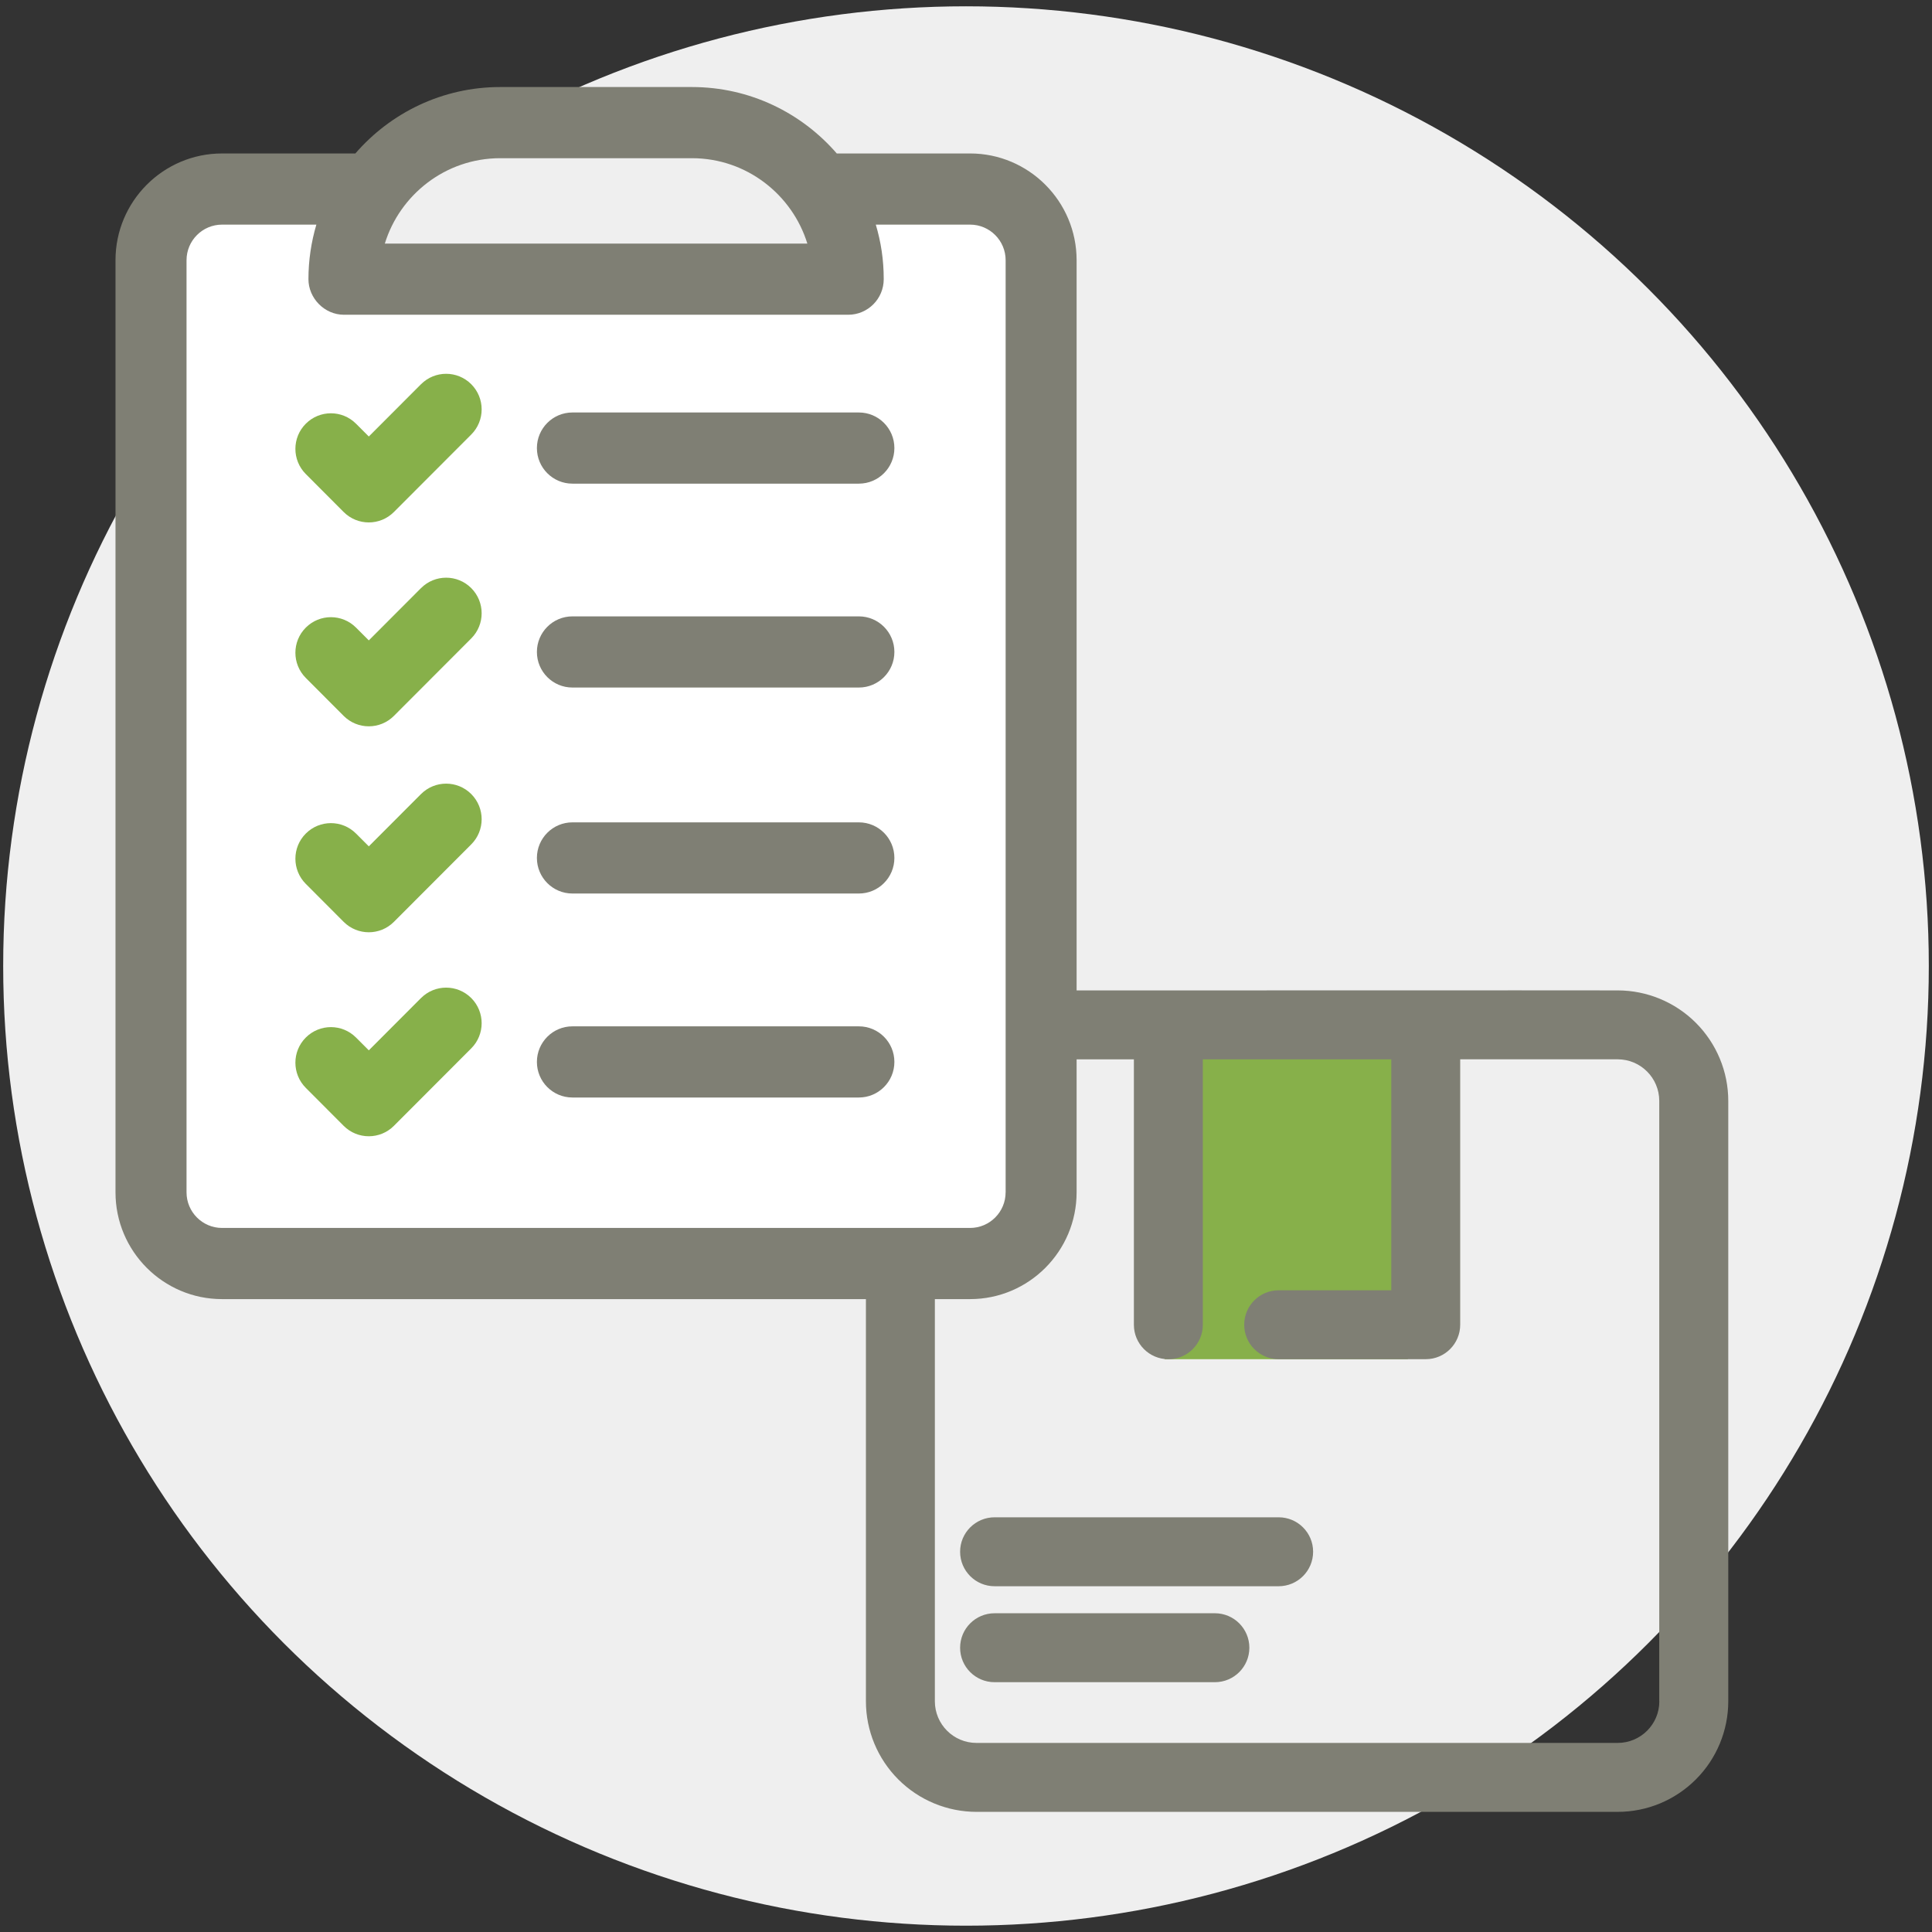 <?xml version="1.0" encoding="UTF-8"?><svg id="a" xmlns="http://www.w3.org/2000/svg" viewBox="0 0 600 600"><rect x="0" y="0" width="600" height="600" fill="#333333" stroke="none"/><defs><style>.c{fill:#fff;}.d{fill:#efefef;}.e{fill:#7f7f74;}.f{fill:#87b04a;}</style></defs><ellipse id="b" class="d" cx="300" cy="300" rx="299.01" ry="298.04"/><rect class="f" x="361.69" y="317.67" width="75.53" height="104.44"/><path class="e" d="M502.4,307.58c-33.7-.06-105.49,.04-139.62,0h-59.53c-9.1,0-17.82,3.63-24.26,10.06-6.44,6.44-10.06,15.16-10.07,24.26v186.46c0,9.1,3.63,17.83,10.06,24.26,6.44,6.44,15.17,10.06,24.27,10.07h199.15c9.1,0,17.83-3.63,24.26-10.07,6.44-6.43,10.06-15.16,10.07-24.26v-186.46c0-9.1-3.63-17.82-10.07-24.26-6.44-6.43-15.16-10.05-24.26-10.06h0Zm12.92,220.78c0,7.13-5.79,12.91-12.92,12.92h-199.15c-7.13,0-12.91-5.79-12.92-12.92v-186.46c0-7.13,5.79-12.91,12.92-12.91h48.89v82.43c0,5.91,4.79,10.7,10.71,10.7s10.7-4.79,10.7-10.7v-82.43h58.53v71.72h-34.98c-5.91,0-10.7,4.79-10.7,10.7s4.79,10.7,10.7,10.7h45.68c5.91,0,10.7-4.79,10.7-10.7v-82.43h48.9c7.13,0,12.91,5.78,12.92,12.91v186.46Z"/><path class="e" d="M397.09,471.21h-88.21c-5.91,0-10.71,4.79-10.71,10.7s4.79,10.71,10.71,10.71h88.21c5.91,0,10.71-4.79,10.71-10.71s-4.79-10.7-10.71-10.7Z"/><path class="e" d="M377.3,501.01h-68.42c-5.91,0-10.71,4.79-10.71,10.71s4.79,10.7,10.71,10.7h68.42c5.91,0,10.7-4.79,10.7-10.7s-4.79-10.71-10.7-10.71Z"/><g><path class="c" d="M52.28,65.67c1.16-.77,39.56-6.95,39.47-6.95s20.38,24.32,20.38,24.32c0,0,146.72,7.72,147.49,4.25,.77-3.47,5.79-24.9,5.79-24.9l54.83,5.6,3.09,309.27-17.76,16.6s-240.16-2.32-242.09-3.86c-1.93-1.54-17.37-19.69-16.99-20.85,.39-1.16,5.79-303.48,5.79-303.48Z"/><path class="e" d="M301.28,47.66h-41.41c-10.93-12.62-27.03-20.63-44.98-20.63h-59.55c-17.94,0-34.05,8.01-44.98,20.63h-41.41c-18.24,0-33.08,14.87-33.08,33.15V370.3c0,18.28,14.84,33.15,33.08,33.15h232.32c18.24,0,33.08-14.87,33.08-33.15V80.81c0-18.28-14.84-33.15-33.08-33.15Zm-145.94,1.47h59.55c17.04,0,31.19,11.41,35.84,26.52H119.51c4.64-15.09,18.77-26.52,35.84-26.52Zm156.96,321.17c0,6.09-4.95,11.05-11.03,11.05H68.96c-6.08,0-11.03-4.96-11.03-11.05V80.81c0-6.09,4.95-11.05,11.03-11.05h29.29c-1.59,5.37-2.46,11.06-2.46,16.94s4.94,11.05,11.03,11.05h156.6c6.09,0,11.03-4.95,11.03-11.05s-.87-11.57-2.46-16.94h29.29c6.08,0,11.03,4.96,11.03,11.05V370.3Z"/><path class="f" d="M130.76,246.59l-16.22,16.25-3.97-3.97c-4.31-4.32-11.29-4.32-15.6,0-4.31,4.31-4.31,11.31,0,15.63l11.76,11.79c4.31,4.31,11.29,4.32,15.6,0l24.02-24.06c4.31-4.31,4.31-11.31,0-15.63-4.31-4.31-11.29-4.31-15.59,0Z"/><path class="e" d="M266.73,255.39h-88.96c-6.09,0-11.03,4.95-11.03,11.05s4.94,11.05,11.03,11.05h88.96c6.09,0,11.03-4.95,11.03-11.05s-4.94-11.05-11.03-11.05Z"/><path class="f" d="M130.76,182.63l-16.22,16.25-3.97-3.97c-4.31-4.32-11.29-4.32-15.6,0-4.31,4.31-4.31,11.31,0,15.63l11.76,11.79c4.31,4.31,11.29,4.32,15.6,0l24.02-24.06c4.31-4.31,4.31-11.31,0-15.63-4.31-4.31-11.29-4.31-15.59,0Z"/><path class="e" d="M266.73,191.42h-88.96c-6.09,0-11.03,4.95-11.03,11.05s4.94,11.05,11.03,11.05h88.96c6.09,0,11.03-4.95,11.03-11.05s-4.94-11.05-11.03-11.05Z"/><path class="f" d="M130.76,119.31l-16.22,16.25-3.97-3.97c-4.31-4.32-11.29-4.32-15.6,0-4.31,4.31-4.31,11.31,0,15.63l11.76,11.79c4.31,4.31,11.29,4.32,15.6,0l24.02-24.06c4.31-4.31,4.31-11.31,0-15.63-4.31-4.31-11.29-4.31-15.59,0Z"/><path class="e" d="M266.73,128.1h-88.96c-6.09,0-11.03,4.95-11.03,11.05s4.94,11.05,11.03,11.05h88.96c6.09,0,11.03-4.95,11.03-11.05s-4.94-11.05-11.03-11.05Z"/><path class="f" d="M130.76,309.94l-16.22,16.25-3.97-3.97c-4.31-4.32-11.29-4.32-15.6,0-4.31,4.31-4.31,11.31,0,15.63l11.76,11.79c4.31,4.31,11.29,4.32,15.6,0l24.02-24.06c4.31-4.31,4.31-11.31,0-15.63-4.31-4.31-11.29-4.31-15.59,0Z"/><path class="e" d="M266.73,318.74h-88.96c-6.09,0-11.03,4.95-11.03,11.05s4.94,11.05,11.03,11.05h88.96c6.09,0,11.03-4.95,11.03-11.05s-4.94-11.05-11.03-11.05Z"/></g></svg>